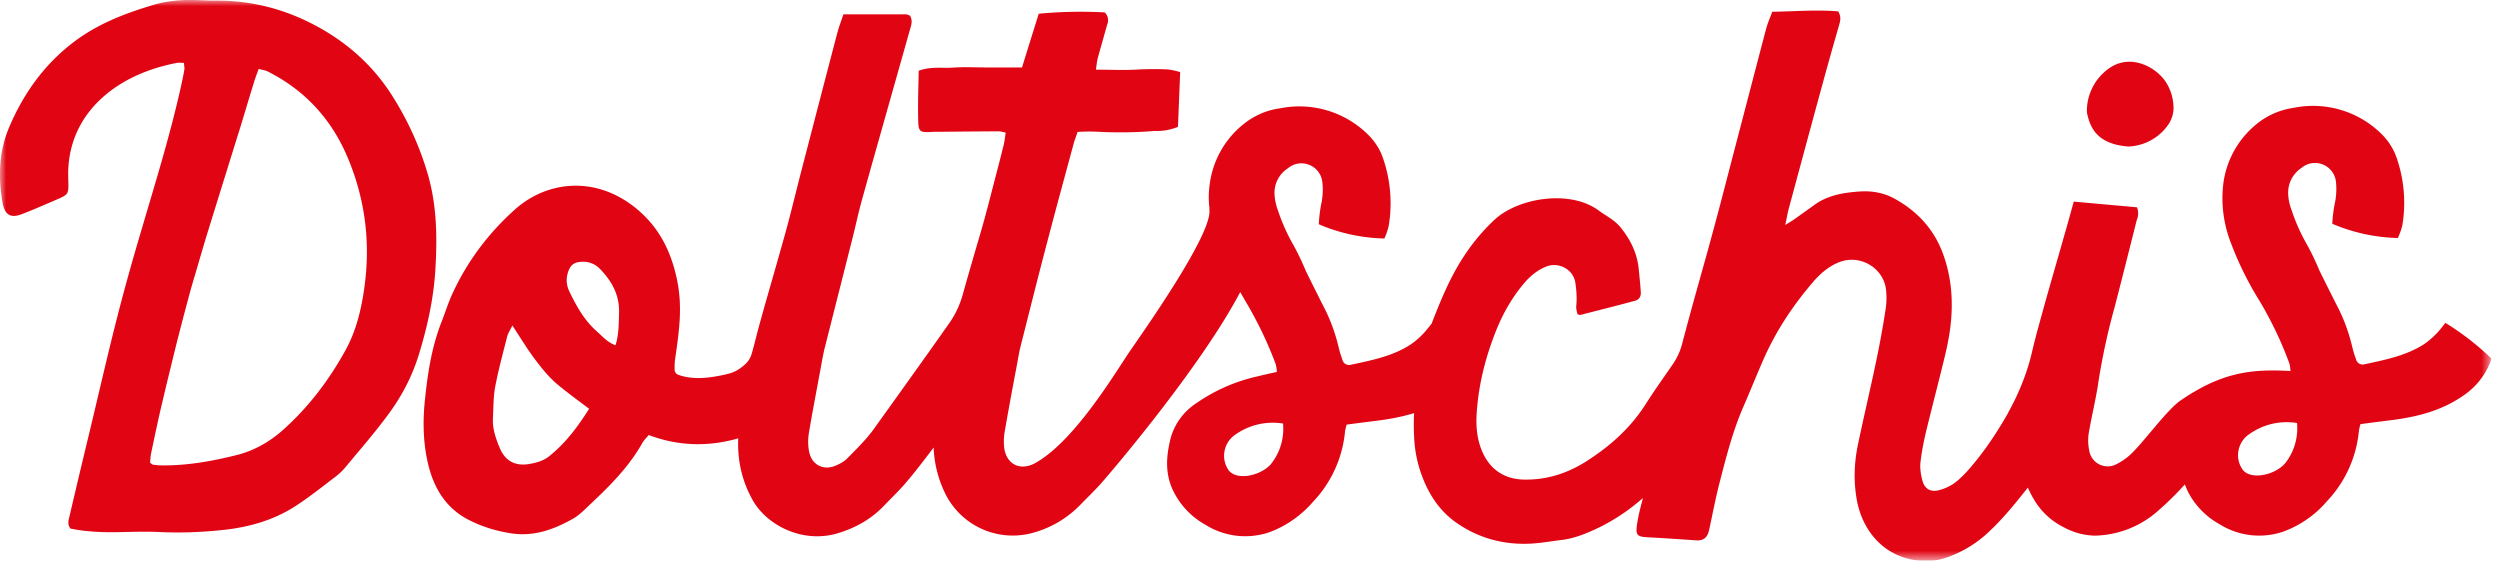<svg width="202" height="46" fill="none" xmlns="http://www.w3.org/2000/svg"><g clip-path="url(#clip0_162_4264)"><mask id="mask0_162_4264" style="mask-type:luminance" maskUnits="userSpaceOnUse" x="0" y="0" width="202" height="46"><path d="M201.31 0H0v45.29h201.31V0z" fill="#fff"/></mask><g mask="url(#mask0_162_4264)" fill="#E10514"><path d="M12.12 37.39c.18.12.22.16.25.16.17.02.34.04.5.05 2.1.05 4.14-.31 6.17-.81 1.49-.36 2.77-1.1 3.88-2.1 2.04-1.83 3.68-4 5-6.4.85-1.54 1.26-3.23 1.51-4.98.52-3.62.1-7.12-1.3-10.49-1.3-3.14-3.46-5.52-6.51-7.05-.21-.1-.45-.13-.72-.2-.14.39-.26.7-.36 1.02-.38 1.22-.74 2.44-1.11 3.65-.91 2.92-1.82 5.84-2.72 8.75-.26.85-.51 1.71-.76 2.57-.19.65-.39 1.3-.57 1.95-.4 1.48-.79 2.95-1.16 4.43-.4 1.61-.79 3.22-1.17 4.83-.3 1.28-.57 2.57-.84 3.86-.05.24-.06.49-.08.74m2.74-32.29c-.25 0-.41-.03-.57 0-2.07.4-4.03 1.17-5.66 2.49-1.95 1.6-3.07 3.72-3.13 6.31 0 .25 0 .51.01.76.03 1.02 0 1.08-.86 1.45-.97.42-1.95.85-2.94 1.23-.88.33-1.34.01-1.51-.92-.37-2.1-.3-4.16.54-6.14 1.15-2.69 2.78-5 5.15-6.82 1.94-1.49 4.13-2.33 6.41-3.02 1.09-.33 2.25-.45 3.4-.42.55.02 1.1.05 1.66.05 3-.03 5.8.72 8.41 2.17 2.41 1.34 4.41 3.15 5.9 5.5 1.24 1.95 2.19 4.02 2.85 6.23.78 2.61.81 5.26.64 7.95-.15 2.31-.65 4.53-1.32 6.73-.52 1.69-1.31 3.24-2.33 4.65-1.12 1.55-2.38 2.99-3.6 4.46-.24.29-.52.56-.83.79-1.08.82-2.15 1.68-3.29 2.41-1.75 1.11-3.71 1.66-5.77 1.88-1.69.18-3.39.25-5.09.17-1.02-.05-2.04-.02-3.06 0-1.4.04-2.8 0-4.18-.28-.3-.36-.14-.75-.06-1.1.56-2.4 1.13-4.79 1.71-7.19.71-2.97 1.39-5.95 2.15-8.91.6-2.35 1.26-4.68 1.95-7 1.15-3.91 2.36-7.8 3.23-11.79.08-.37.16-.75.22-1.12.02-.12-.02-.25-.04-.53M184.649 37.42c-.8.95-2.72 1.39-3.42.56-.33-.45-.47-1.02-.36-1.57.1-.55.42-1.04.89-1.34a5.184 5.184 0 013.84-.89c.11 1.16-.23 2.33-.95 3.24zm-81.93.05c-.8.95-2.72 1.39-3.42.56-.33-.45-.46-1.02-.36-1.57.1-.55.42-1.04.89-1.35 1.12-.79 2.49-1.1 3.84-.89.11 1.16-.23 2.33-.95 3.24v.01zm-52.99-9.57c-.69-.27-1.07-.74-1.5-1.12-1.01-.89-1.65-2.03-2.22-3.22-.25-.52-.29-1.05-.1-1.6.2-.59.52-.8 1.18-.81.51-.01 1.01.19 1.37.56.97.99 1.61 2.13 1.56 3.58-.03.85 0 1.69-.29 2.62m-5.32 8.93c-.47.38-1.05.55-1.64.65-1.11.19-1.93-.22-2.37-1.25-.33-.78-.62-1.59-.57-2.45.04-.84.03-1.7.18-2.53.26-1.37.63-2.72.97-4.07.07-.27.24-.51.42-.89.62.94 1.13 1.79 1.72 2.59.6.81 1.24 1.62 2.03 2.26.78.64 1.59 1.23 2.45 1.88-.92 1.46-1.9 2.77-3.2 3.81m153.19-10.75c-.31.38-.51.66-.75.89-.29.3-.62.58-.96.82-1.46.94-3.14 1.27-4.81 1.63-.15.05-.3.03-.44-.05a.52.52 0 01-.26-.35c-.12-.32-.22-.64-.3-.97-.28-1.2-.71-2.37-1.29-3.46-.46-.91-.92-1.83-1.37-2.74-.29-.7-.62-1.4-.99-2.07-.51-.89-.93-1.82-1.25-2.79-.15-.39-.25-.81-.28-1.24-.07-.87.34-1.71 1.07-2.19a1.69 1.69 0 011.75-.27c.59.25.99.8 1.04 1.43.05.5.03 1.01-.06 1.52-.13.6-.21 1.22-.24 1.83 1.68.72 3.48 1.11 5.3 1.15.15-.33.28-.68.36-1.03.31-1.86.14-3.76-.49-5.53-.23-.64-.6-1.22-1.07-1.72a7.873 7.873 0 00-7.26-2.23c-.88.13-1.73.45-2.48.95a7.403 7.403 0 00-3.18 5.3c-.17 1.57.05 3.17.62 4.64.63 1.68 1.43 3.28 2.38 4.8.93 1.58 1.72 3.23 2.35 4.95.05.2.08.41.09.62-3.32-.2-5.66.18-8.87 2.37-1.16.8-3.07 3.5-4.13 4.44-.32.28-.67.52-1.05.71-.44.24-.97.24-1.42.01-.44-.23-.74-.67-.8-1.17-.09-.46-.1-.93-.02-1.39.24-1.39.58-2.75.78-4.14.32-2.02.75-4.01 1.3-5.98.61-2.35 1.2-4.7 1.79-7.05.15-.33.15-.7.02-1.03l-5.11-.46c-.22.8-.42 1.53-.63 2.26-.73 2.58-1.49 5.15-2.19 7.74-.2.71-.38 1.42-.55 2.14-.4 1.72-1.07 3.37-1.93 4.91v.02c-.91 1.6-1.92 3.12-3.12 4.5-.36.41-.75.82-1.19 1.15-.37.27-.81.47-1.25.59-.7.19-1.19-.09-1.37-.78-.13-.48-.21-1.01-.15-1.5.1-.88.28-1.76.49-2.62.47-1.94.98-3.87 1.45-5.81.21-.87.39-1.74.49-2.63.22-1.96.07-3.9-.62-5.77-.74-2.01-2.12-3.47-3.97-4.47-.84-.45-1.78-.61-2.72-.55-1.32.09-2.62.29-3.73 1.11-.55.4-1.1.79-1.65 1.18-.16.11-.32.2-.67.42.13-.58.18-.95.28-1.31.84-3.11 1.68-6.23 2.53-9.34.49-1.8.99-3.6 1.51-5.39.1-.37.25-.72-.04-1.22-1.69-.15-3.46 0-5.33.03-.16.44-.37.9-.5 1.39-.96 3.65-1.91 7.31-2.87 10.97-.51 1.97-1.02 3.94-1.56 5.91-.69 2.54-1.43 5.07-2.1 7.61-.08.31-.17.62-.25.94-.15.59-.41 1.15-.75 1.65-.94 1.37-1.39 1.97-2.28 3.36-1.21 1.86-2.82 3.28-4.66 4.46-1.54.99-3.21 1.54-5.06 1.51-1.63-.02-2.82-.84-3.44-2.35-.38-.93-.47-1.89-.42-2.88.13-2.27.66-4.45 1.48-6.56.55-1.44 1.28-2.77 2.27-3.97.52-.63 1.11-1.15 1.9-1.46.97-.38 2.16.22 2.33 1.31.09.63.14 1.26.07 1.9-.02.23.07.46.1.64.14.05.19.08.22.07 1.48-.38 2.96-.75 4.44-1.15.33-.09.48-.36.46-.68-.04-.63-.11-1.27-.17-1.9-.13-1.27-.66-2.35-1.46-3.34-.5-.62-1.19-.94-1.8-1.39-2.27-1.67-6.48-1.04-8.43.8-1 .94-1.85 1.99-2.58 3.14-.94 1.48-1.62 3.07-2.26 4.7-.07.17-.14.35-.2.52-.31.37-.51.65-.74.87-.29.31-.62.58-.97.82-1.46.95-3.14 1.27-4.81 1.63-.14.04-.3.02-.43-.05a.542.542 0 01-.26-.35c-.12-.32-.22-.65-.3-.98-.28-1.2-.71-2.36-1.29-3.45-.46-.92-.92-1.83-1.37-2.75-.29-.7-.62-1.4-.99-2.07-.51-.89-.93-1.82-1.25-2.79-.15-.4-.25-.81-.28-1.24-.08-.87.33-1.71 1.07-2.19a1.69 1.69 0 011.75-.27c.59.24.99.8 1.04 1.43.06.51.03 1.02-.05 1.52-.13.6-.21 1.22-.24 1.84 1.67.72 3.47 1.11 5.3 1.15.15-.33.27-.68.35-1.03.31-1.86.14-3.76-.49-5.54-.23-.64-.6-1.22-1.07-1.71a7.899 7.899 0 00-7.26-2.23c-.89.12-1.73.45-2.48.95a7.434 7.434 0 00-3.18 5.3 7.16 7.16 0 000 1.85l-.02.02c.38 1.83-5.15 9.66-6.48 11.59-1.32 1.98-4.55 7.33-7.68 9-1.18.58-2.25.01-2.41-1.31-.05-.47-.03-.94.06-1.39.31-1.8.65-3.6.99-5.4.08-.46.16-.92.27-1.37.72-2.84 1.43-5.69 2.18-8.53.69-2.64 1.41-5.26 2.12-7.89.08-.28.19-.56.31-.92.51-.03 1.01-.04 1.52-.02 1.57.09 3.15.07 4.72-.06.64.03 1.28-.09 1.87-.33.06-1.48.12-2.92.18-4.42-.33-.11-.67-.18-1.01-.22-.77-.04-1.53-.03-2.3 0-1.14.08-2.27.02-3.5.02.06-.38.08-.66.15-.94.25-.9.51-1.8.76-2.7.15-.34.07-.75-.21-.99-1.78-.09-3.55-.06-5.32.11-.45 1.44-.89 2.85-1.35 4.34h-2.86c-.89 0-1.79-.05-2.67.01-.92.07-1.86-.11-2.82.26-.02 1.29-.07 2.57-.04 3.84.02 1.15.08 1.16 1.29 1.09h.51c1.57-.02 3.15-.03 4.73-.04.18.02.37.06.54.11-.05.32-.08.62-.14.9-.16.66-.33 1.32-.5 1.98-.49 1.85-.94 3.71-1.49 5.55-.45 1.54-.9 3.08-1.33 4.62-.23.83-.59 1.62-1.09 2.33-1.73 2.47-5.02 7.05-6.11 8.57-.62.86-1.39 1.6-2.13 2.36-.26.26-.62.46-.96.6-.99.41-1.92-.07-2.13-1.13-.1-.49-.1-1.02-.02-1.51.3-1.8.65-3.59.98-5.39.09-.5.18-1 .3-1.49.75-2.97 1.5-5.92 2.25-8.89.25-.99.46-1.99.73-2.97.76-2.74 1.54-5.48 2.31-8.21l1.56-5.52c.11-.4.3-.81.04-1.25-.1-.04-.22-.11-.33-.11h-5.05c-.19.57-.36 1-.48 1.45-.96 3.65-1.91 7.31-2.86 10.97-.44 1.68-.84 3.38-1.3 5.06-.7 2.54-1.45 5.06-2.15 7.6-.19.69-.43 1.69-.62 2.34-.1.34-.29.65-.56.88-.61.54-1 .68-1.75.84-1.24.26-2.47.4-3.64-.02a.447.447 0 01-.28-.42c0-.39 0-.61.05-.91.35-2.41.58-4.2.15-6.32-.44-2.14-1.32-4.02-2.97-5.5-3.29-2.96-7.42-2.65-10.17-.17-2.12 1.91-3.79 4.13-4.98 6.7-.36.76-.61 1.58-.92 2.37-.8 2.04-1.12 4.18-1.34 6.34-.17 1.65-.14 3.31.22 4.94.45 2.04 1.43 3.74 3.35 4.71 1.1.56 2.27.91 3.51 1.09 1.79.24 3.36-.34 4.86-1.18.54-.3 1-.78 1.46-1.22 1.58-1.48 3.11-3.02 4.18-4.93.12-.21.31-.39.51-.63 2.4.91 4.82.96 7.23.27-.07 1.73.27 3.37 1.15 4.96 1.14 2.07 4.07 3.57 6.92 2.7 1.4-.43 2.66-1.12 3.68-2.19.53-.55 1.08-1.08 1.59-1.65.6-.67 1.48-1.79 2.45-3.08.05 1.38.41 2.73 1.06 3.96a6.086 6.086 0 007.07 2.9c1.4-.4 2.67-1.16 3.69-2.2.56-.58 1.15-1.14 1.69-1.74 1.49-1.7 8.24-9.73 11.26-15.48.17.29.34.59.51.88.93 1.58 1.72 3.23 2.36 4.95.05.21.08.41.09.62-.57.13-1.07.24-1.56.36-1.75.39-3.41 1.11-4.89 2.13-1.05.67-1.82 1.7-2.14 2.9-.37 1.51-.47 2.98.34 4.46a6.279 6.279 0 002.48 2.5c1.54.97 3.43 1.19 5.15.61 1.36-.5 2.58-1.35 3.53-2.45a9.547 9.547 0 002.6-5.7c.03-.19.08-.37.13-.55.81-.11 1.6-.21 2.4-.31 1.05-.13 2.07-.32 3.05-.62-.03.62-.03 1.24 0 1.87.05 1.42.39 2.78 1 4.06.54 1.13 1.29 2.11 2.31 2.85 1.78 1.28 3.81 1.86 6 1.77.84-.03 1.69-.19 2.53-.29.99-.11 1.9-.46 2.79-.87 1.43-.66 2.71-1.52 3.86-2.53-.1.38-.2.76-.29 1.15-.08.33-.14.67-.19 1-.12.83.01.98.84 1.02 1.31.07 2.62.16 3.93.25.6.04.92-.21 1.06-.85.28-1.28.52-2.57.85-3.84.53-2.05 1.05-4.11 1.9-6.07.54-1.24 1.05-2.51 1.59-3.75 1.01-2.32 2.38-4.41 4.02-6.32.6-.71 1.31-1.33 2.21-1.67 1.65-.61 3.51.49 3.72 2.23.06.55.05 1.11-.04 1.65-.22 1.42-.48 2.85-.78 4.26-.46 2.2-.98 4.39-1.44 6.59-.32 1.51-.37 3.03-.09 4.55.47 2.51 2.27 4.7 5.27 4.88.65.03 1.26-.03 1.88-.24a9.388 9.388 0 003.47-2.07c1.19-1.1 2.19-2.35 3.19-3.61.13.28.26.56.42.83a5.761 5.761 0 002.44 2.35c.79.44 1.67.68 2.56.7 1.8-.04 3.54-.69 4.92-1.85.83-.71 1.62-1.48 2.35-2.29.09.24.19.48.31.71a6.279 6.279 0 002.48 2.5c1.54.97 3.43 1.19 5.15.61 1.36-.5 2.58-1.34 3.52-2.44a9.574 9.574 0 002.6-5.7c.03-.18.07-.37.13-.55.81-.11 1.6-.21 2.4-.31 2.18-.27 4.24-.78 6.07-2.11.99-.71 1.73-1.72 2.12-2.87a22.067 22.067 0 00-3.71-2.88"/><path d="M175.609 8.47c-.04-.64-.24-1.25-.58-1.8-.78-1.23-2.81-2.35-4.54-1.2a4.22 4.22 0 00-1.87 3.44c0 .17.03.34.08.5.36 1.49 1.36 2.28 3.27 2.43 1.31-.05 2.52-.72 3.25-1.8.31-.47.45-1.02.39-1.58"/></g></g><defs><clipPath id="clip0_162_4264"><path fill="#fff" d="M0 0h201.31v45.3H0z"/></clipPath></defs></svg>